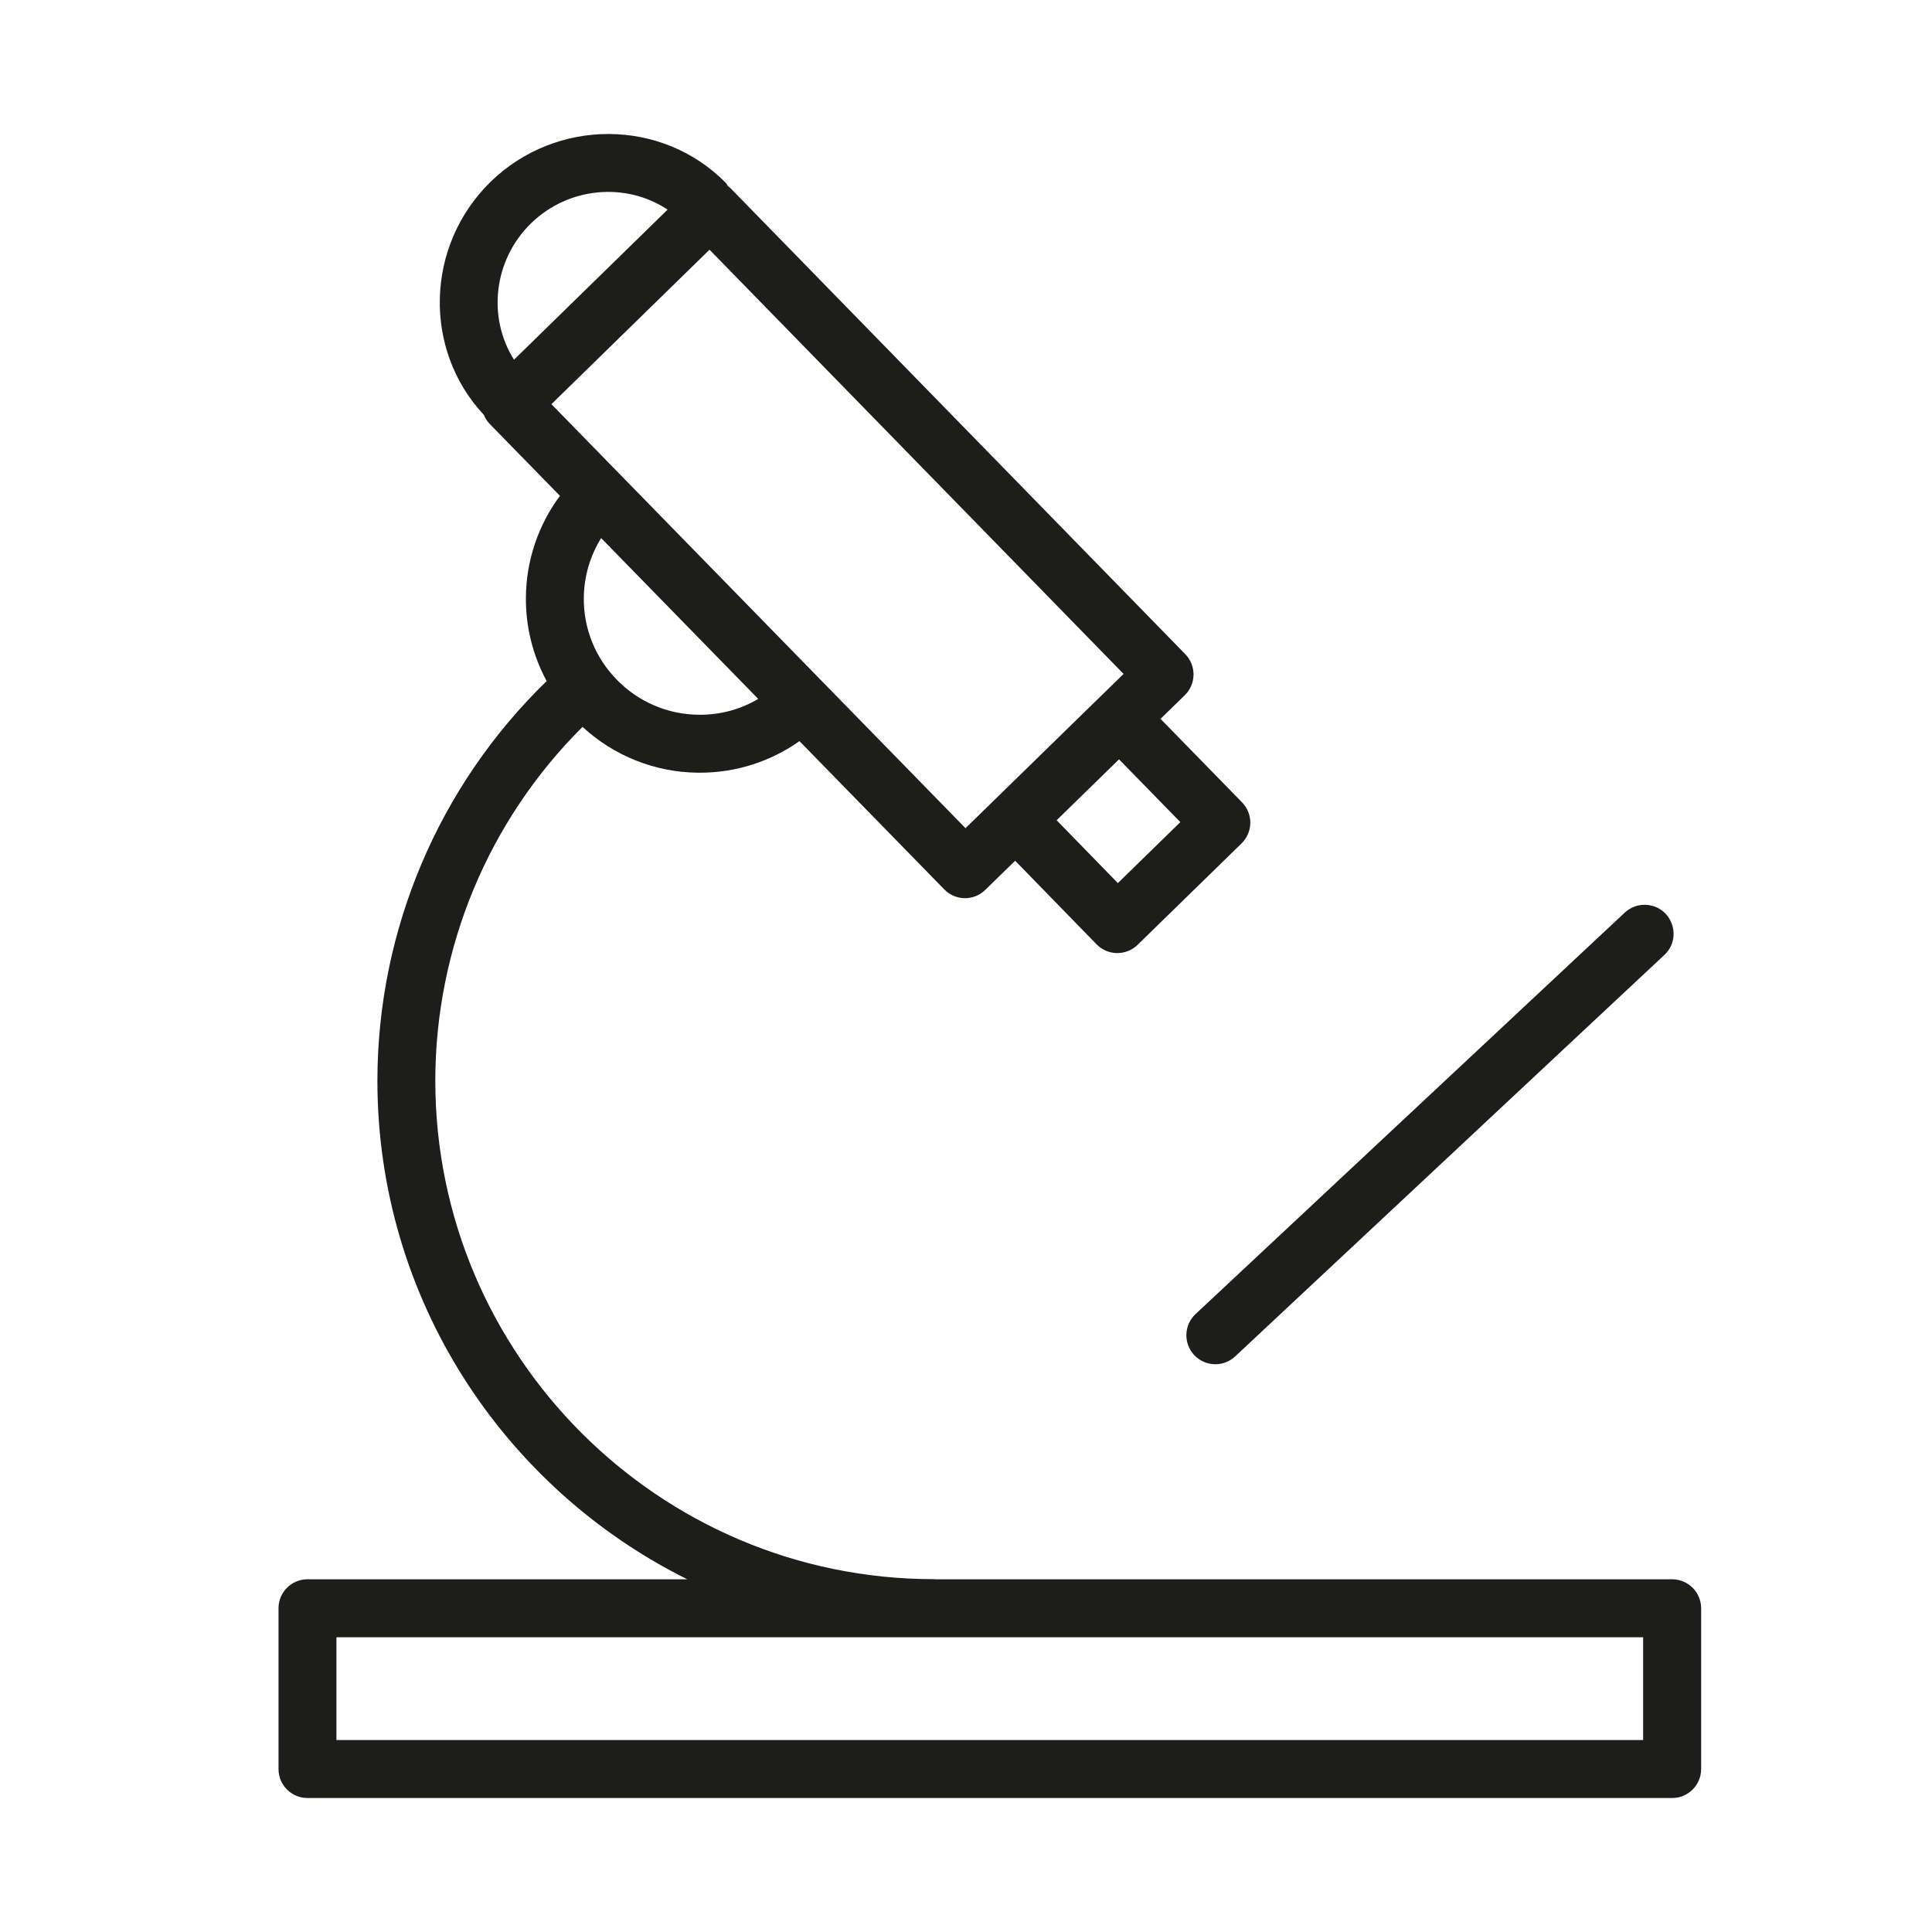 <?xml version="1.0" encoding="UTF-8"?> <svg xmlns="http://www.w3.org/2000/svg" viewBox="0 0 100.00 100.00" data-guides="{&quot;vertical&quot;:[],&quot;horizontal&quot;:[]}"><defs></defs><path fill="#1d1d1b" stroke="none" fill-opacity="1" stroke-width="1" stroke-opacity="1" color="rgb(51, 51, 51)" fill-rule="evenodd" id="tSvg88ba0ad16b" title="Path 25" d="M86.549 81.743C73.831 81.743 61.114 81.743 48.396 81.743C48.376 81.742 48.358 81.737 48.338 81.737C34.109 81.737 22.531 70.16 22.531 55.93C22.537 49.057 25.279 42.47 30.152 37.623C31.779 39.127 33.908 39.973 36.124 39.995C36.159 39.995 36.193 39.995 36.228 39.995C38.098 39.995 39.879 39.418 41.381 38.361C43.879 40.919 46.378 43.478 48.876 46.036C49.454 46.631 50.405 46.642 50.997 46.061C51.513 45.558 52.028 45.054 52.544 44.551C53.949 45.993 55.353 47.436 56.758 48.878C57.035 49.163 57.415 49.326 57.813 49.331C57.82 49.331 57.826 49.331 57.833 49.331C58.225 49.331 58.601 49.178 58.881 48.905C60.675 47.154 62.47 45.404 64.264 43.653C64.548 43.375 64.711 42.995 64.716 42.597C64.721 42.199 64.568 41.816 64.289 41.531C62.882 40.09 61.476 38.649 60.069 37.208C60.488 36.799 60.907 36.391 61.326 35.982C61.917 35.403 61.928 34.454 61.351 33.861C53.509 25.826 45.666 17.79 37.824 9.755C37.778 9.708 37.726 9.67 37.675 9.63C37.635 9.576 37.615 9.513 37.566 9.463C34.259 6.111 28.796 6.09 25.382 9.421C22.019 12.72 21.882 18.094 25.043 21.472C25.114 21.642 25.211 21.803 25.348 21.943C26.56 23.184 27.771 24.424 28.983 25.665C27.858 27.177 27.241 29.008 27.221 30.893C27.201 32.414 27.571 33.915 28.295 35.253C22.702 40.679 19.542 48.137 19.534 55.93C19.534 67.231 26.078 77.027 35.572 81.743C29.02 81.743 22.468 81.743 15.916 81.743C15.088 81.743 14.416 82.415 14.416 83.243C14.416 86.017 14.416 88.791 14.416 91.565C14.416 92.393 15.088 93.065 15.916 93.065C39.461 93.065 63.006 93.065 86.551 93.065C87.379 93.065 88.051 92.393 88.051 91.565C88.051 88.791 88.051 86.017 88.051 83.243C88.049 82.415 87.377 81.744 86.549 81.743ZM61.094 42.553C60.016 43.605 58.938 44.657 57.86 45.709C56.804 44.625 55.747 43.54 54.691 42.456C55.768 41.405 56.844 40.354 57.921 39.303C58.979 40.386 60.036 41.47 61.094 42.553ZM27.479 11.565C29.431 9.662 32.402 9.423 34.555 10.85C31.905 13.439 29.255 16.029 26.605 18.618C25.227 16.439 25.533 13.474 27.479 11.565ZM36.724 12.924C43.868 20.243 51.012 27.563 58.156 34.882C55.429 37.544 52.701 40.205 49.974 42.867C42.83 35.551 35.685 28.236 28.541 20.92C31.269 18.255 33.996 15.589 36.724 12.924ZM39.246 36.176C38.326 36.719 37.276 37.009 36.157 36.995C34.562 36.981 33.04 36.329 31.929 35.185C30.812 34.052 30.196 32.519 30.218 30.928C30.231 29.84 30.541 28.776 31.116 27.852C33.826 30.627 36.536 33.401 39.246 36.176ZM85.049 90.065C62.504 90.065 39.959 90.065 17.414 90.065C17.414 88.291 17.414 86.517 17.414 84.743C39.959 84.743 62.504 84.743 85.049 84.743C85.049 86.517 85.049 88.291 85.049 90.065Z"></path><path fill="#1d1d1b" stroke="none" fill-opacity="1" stroke-width="1" stroke-opacity="1" color="rgb(51, 51, 51)" fill-rule="evenodd" id="tSvg5f2e1ada47" title="Path 26" d="M61.811 70.137C62.377 70.742 63.326 70.774 63.931 70.208C71.348 63.271 78.764 56.333 86.181 49.396C87 48.581 86.63 47.185 85.515 46.883C85.029 46.752 84.51 46.872 84.132 47.204C76.715 54.141 69.299 61.079 61.882 68.016C61.277 68.582 61.246 69.531 61.811 70.137Z"></path></svg> 